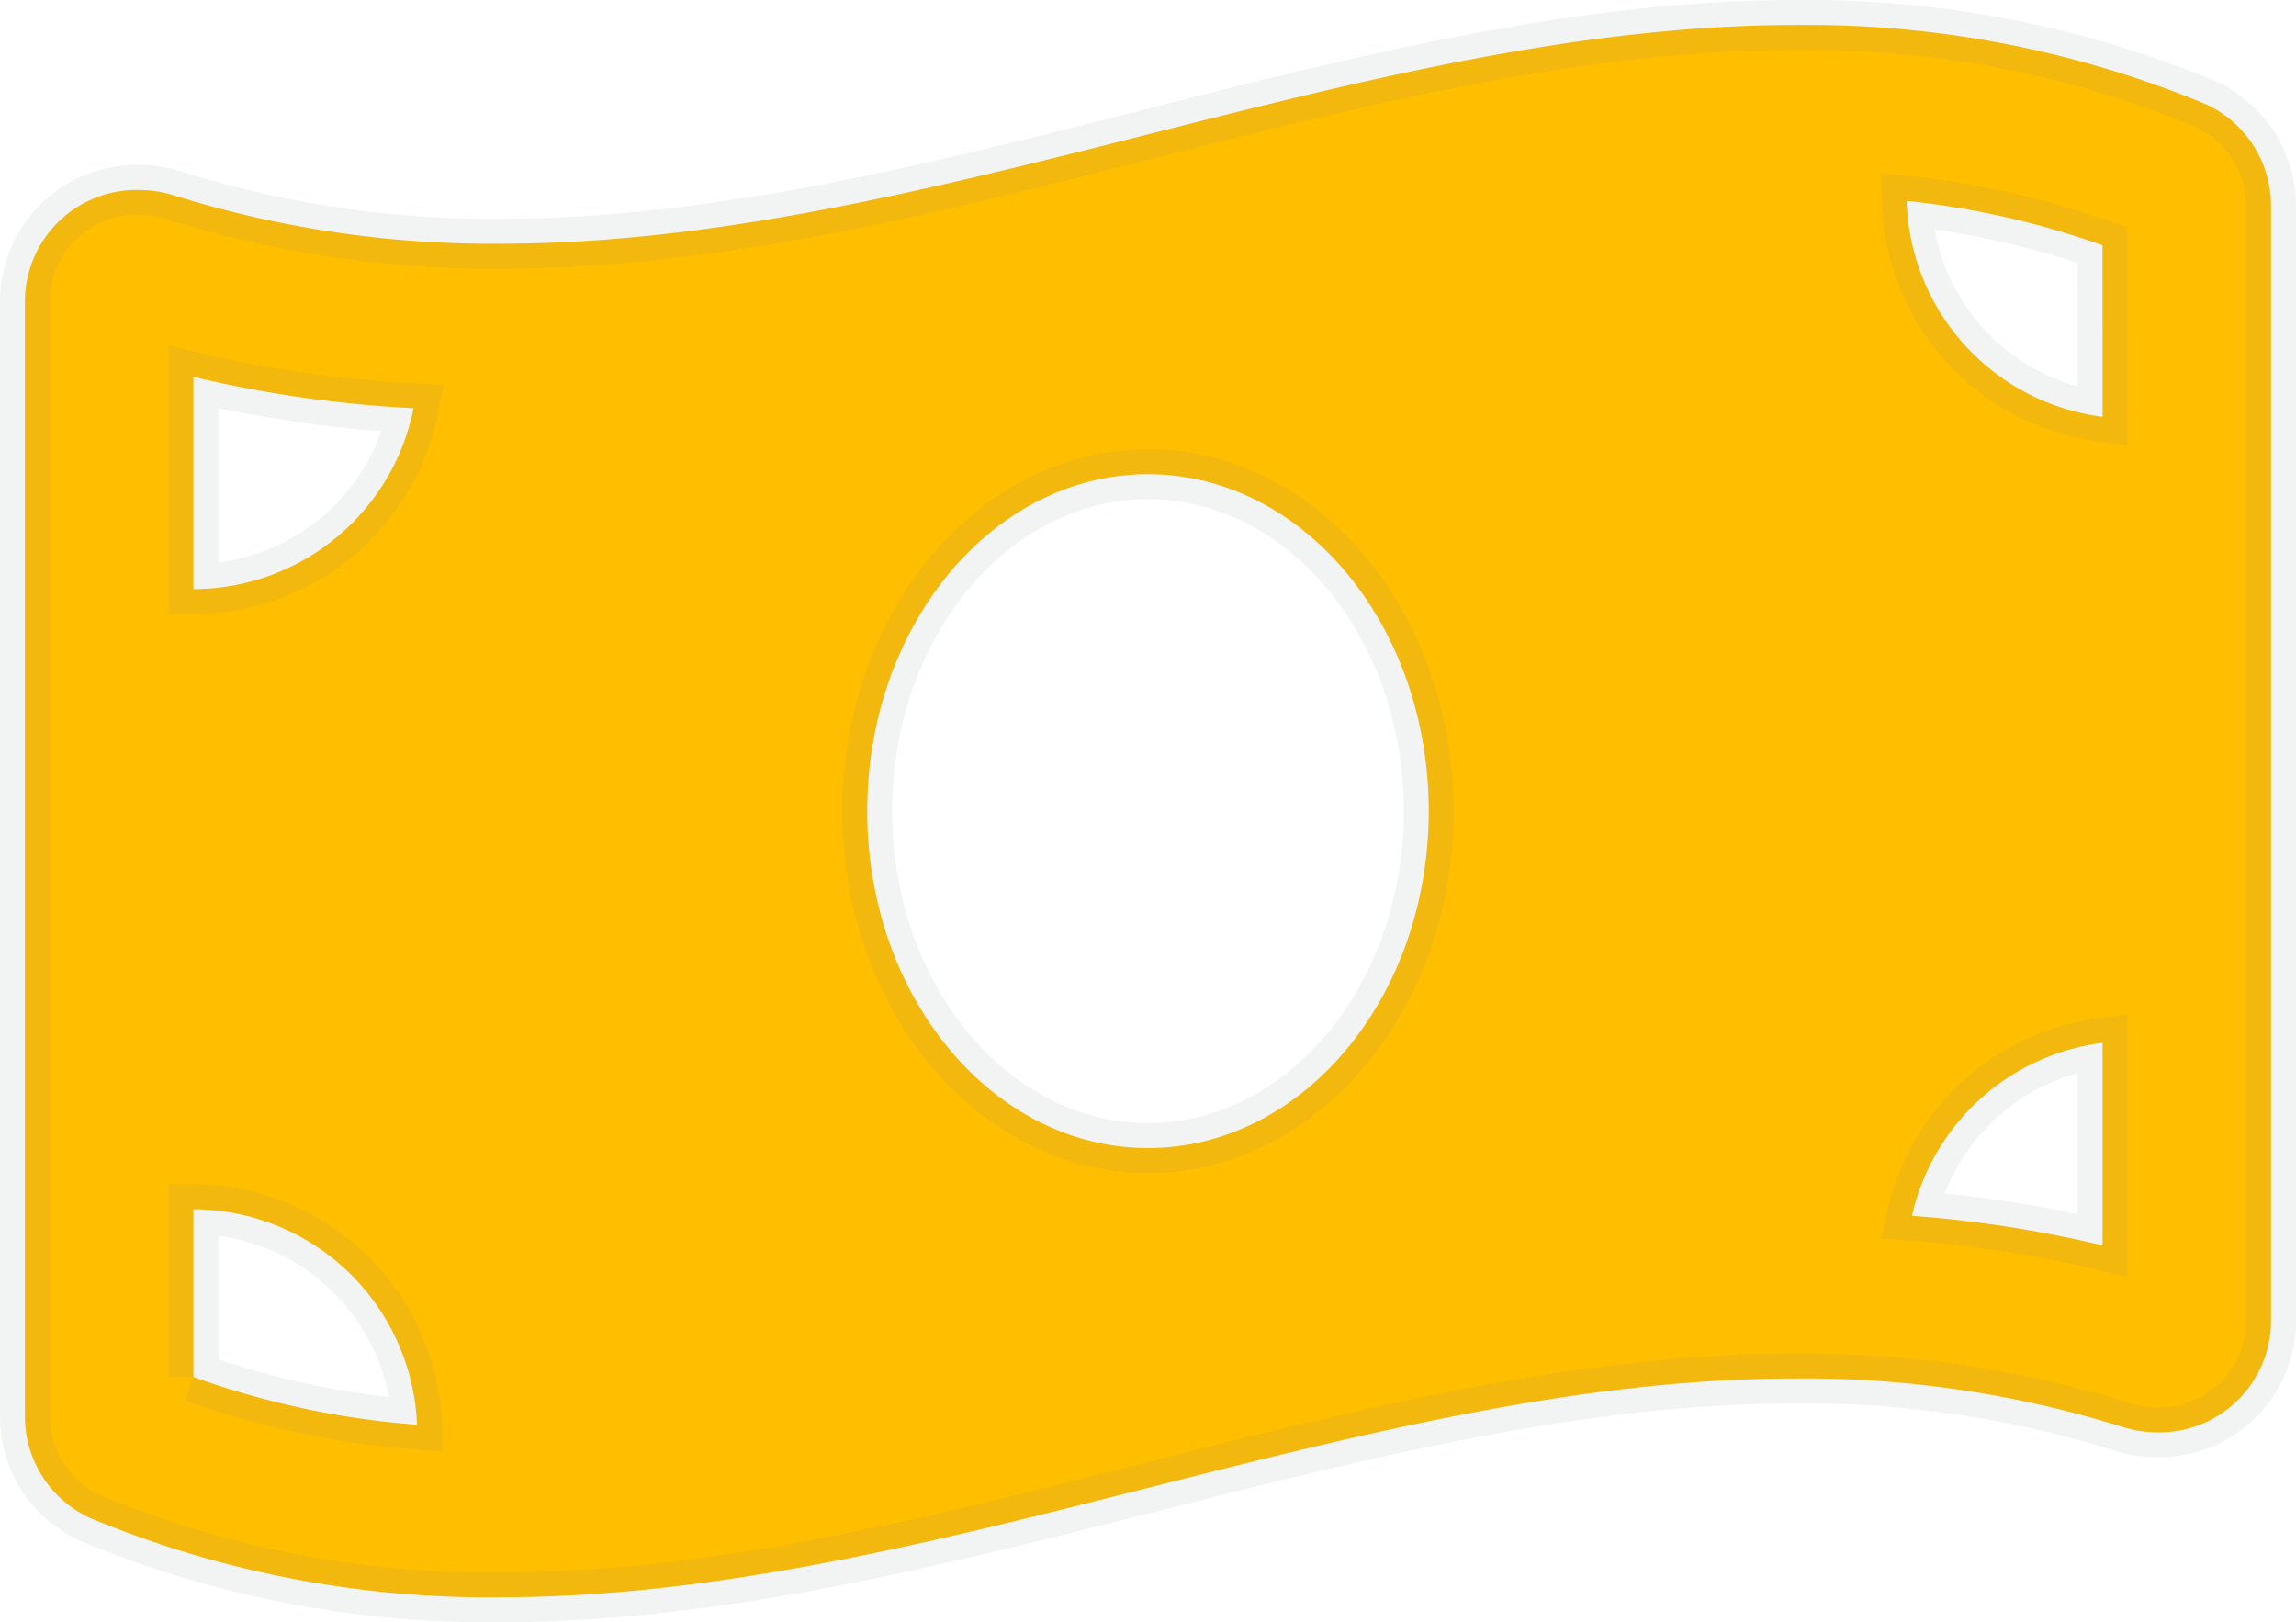 <svg xmlns="http://www.w3.org/2000/svg" width="46.001" height="32.5" viewBox="0 0 46.001 32.5"><path d="M43.675-27.671A20.822,20.822,0,0,0,35.49-29.25c-8.66,0-17.32,4.383-25.98,4.383A21.334,21.334,0,0,1,3-25.831a2.4,2.4,0,0,0-.728-.114A2.237,2.237,0,0,0,0-23.709V-1.4A2.236,2.236,0,0,0,1.325.67,20.811,20.811,0,0,0,9.51,2.25c8.66,0,17.321-4.384,25.981-4.384a21.334,21.334,0,0,1,6.514.965,2.4,2.4,0,0,0,.728.114A2.237,2.237,0,0,0,45-3.292V-25.6A2.239,2.239,0,0,0,43.675-27.671ZM3.375-22.2a24.471,24.471,0,0,0,4.41.628,4.505,4.505,0,0,1-4.41,3.624Zm0,20.039V-5.524a4.5,4.5,0,0,1,4.48,4.317A16.983,16.983,0,0,1,3.375-2.164ZM22.5-6.75c-3.107,0-5.625-3.023-5.625-6.75s2.519-6.75,5.625-6.75,5.625,3.022,5.625,6.75S25.606-6.75,22.5-6.75ZM41.625-4.8a24.168,24.168,0,0,0-3.819-.593,4.491,4.491,0,0,1,3.819-3.465Zm0-16.6A4.491,4.491,0,0,1,37.7-25.726a16.9,16.9,0,0,1,3.924.89Z" transform="translate(0.5 29.75)" fill="#ffbe00" stroke="rgba(128,134,139,0.1)" stroke-width="1"/></svg>